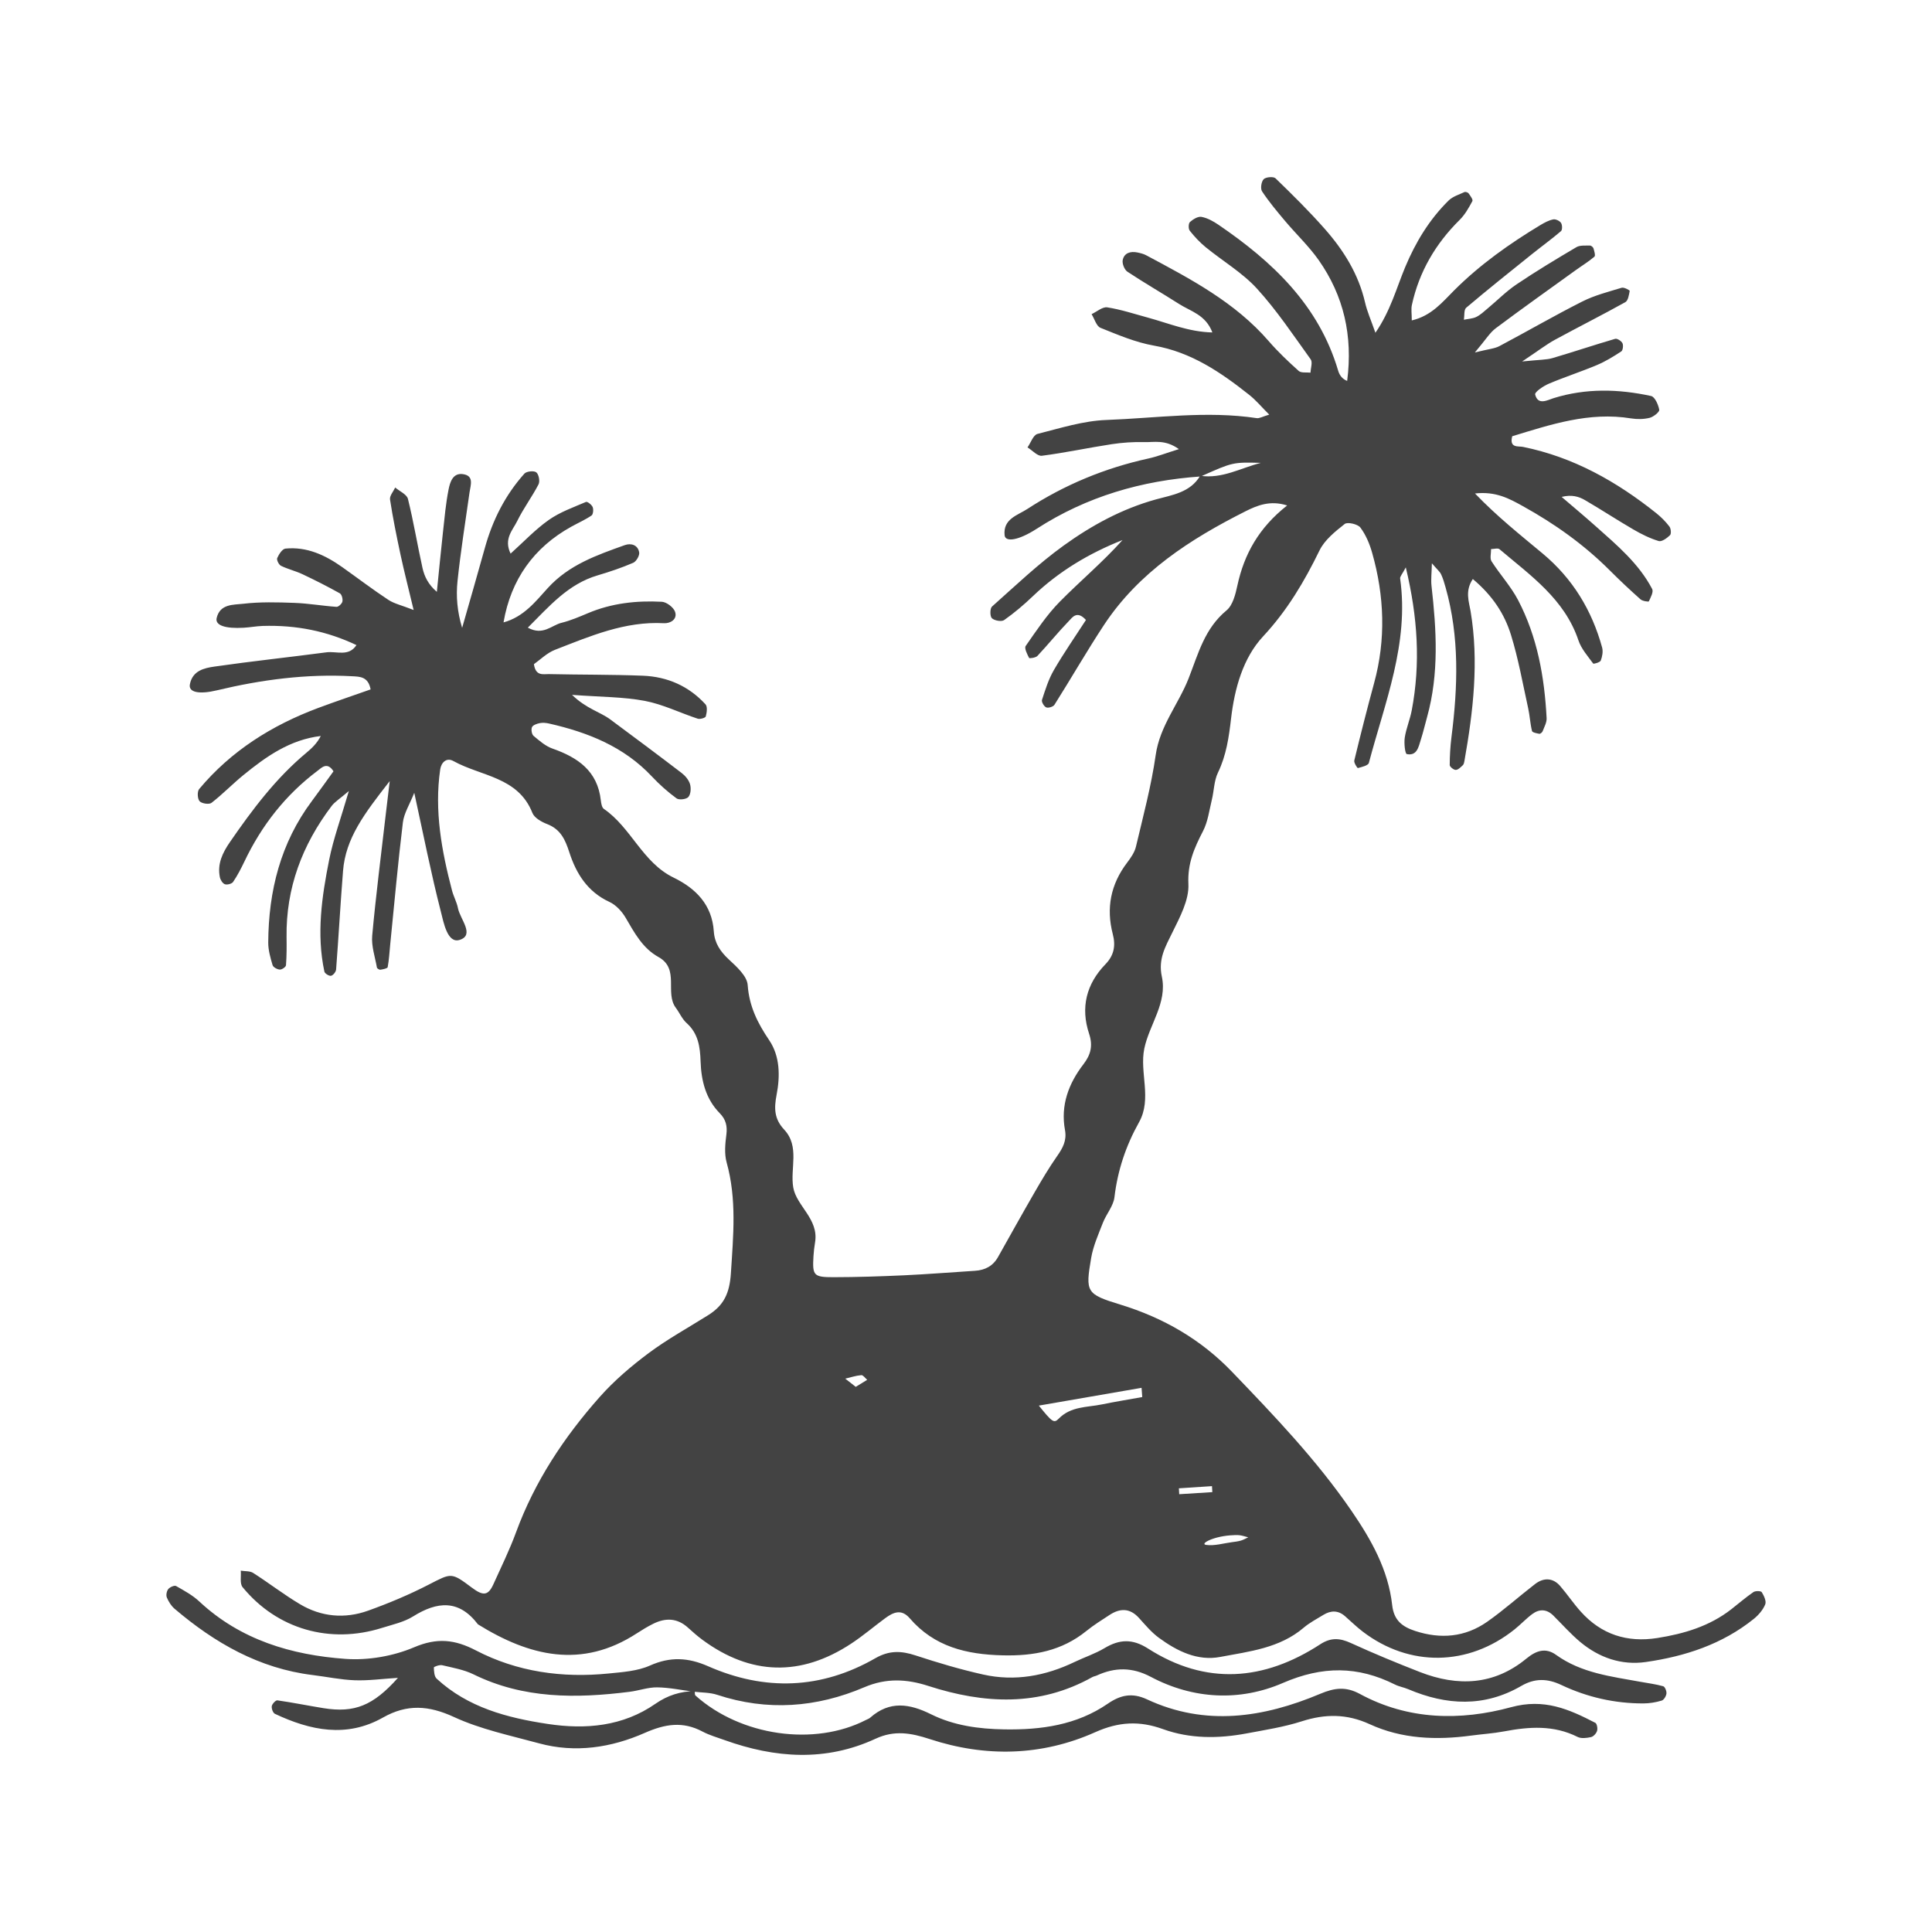 <svg height="80" width="80" viewBox="0 0 80 80" style="isolation:isolate" xmlns:xlink="http://www.w3.org/1999/xlink" xmlns="http://www.w3.org/2000/svg"><defs><clipPath id="_clipPath_zwSsQQR7wMyPYnUnSPU8DaODRmznjjZw"><rect height="80" width="80"></rect></clipPath></defs><g clip-path="url(#_clipPath_zwSsQQR7wMyPYnUnSPU8DaODRmznjjZw)"><path fill="rgb(67,67,67)" d="M 35.435 57.427 C 35.613 57.317 35.761 57.226 35.909 57.135 C 35.827 57.067 35.741 56.936 35.665 56.942 C 35.441 56.961 35.222 57.034 35.001 57.087 C 35.136 57.193 35.272 57.299 35.435 57.427 Z  M 48.815 61.628 C 48.82 61.709 48.825 61.79 48.829 61.872 C 49.286 61.843 49.743 61.815 50.2 61.786 C 50.195 61.704 50.191 61.621 50.186 61.538 C 49.729 61.568 49.272 61.598 48.815 61.628 Z  M 51.088 63.568 C 50.284 63.59 49.649 63.931 49.946 63.972 C 50.291 64.018 50.657 63.905 51.013 63.858 C 51.137 63.842 51.264 63.827 51.384 63.792 C 51.489 63.761 51.586 63.703 51.687 63.657 C 51.568 63.627 51.451 63.586 51.331 63.571 C 51.208 63.556 51.081 63.568 51.088 63.568 Z  M 47.298 57.849 C 47.289 57.721 47.28 57.594 47.27 57.467 C 45.859 57.711 44.447 57.955 43.016 58.203 C 43.557 58.873 43.639 58.949 43.835 58.748 C 44.344 58.225 45.008 58.281 45.625 58.154 C 46.18 58.04 46.74 57.95 47.298 57.849 Z  M 28.767 70.021 C 28.777 70.085 28.761 70.177 28.799 70.209 C 30.677 71.889 33.721 72.321 35.862 71.218 C 35.919 71.188 35.986 71.168 36.033 71.125 C 36.838 70.412 37.664 70.543 38.554 70.985 C 39.499 71.454 40.534 71.593 41.586 71.61 C 43.109 71.635 44.578 71.434 45.867 70.549 C 46.393 70.187 46.875 70.078 47.493 70.366 C 49.913 71.495 52.317 71.126 54.668 70.137 C 55.26 69.887 55.729 69.828 56.309 70.142 C 58.308 71.228 60.475 71.262 62.571 70.691 C 63.943 70.317 64.966 70.774 66.058 71.338 C 66.127 71.373 66.162 71.574 66.131 71.672 C 66.099 71.777 65.982 71.907 65.88 71.929 C 65.701 71.969 65.475 71.998 65.324 71.922 C 64.334 71.424 63.315 71.497 62.276 71.694 C 61.83 71.778 61.373 71.805 60.922 71.866 C 59.48 72.061 58.051 72.009 56.716 71.395 C 55.769 70.96 54.873 70.964 53.903 71.276 C 53.164 71.513 52.386 71.633 51.62 71.777 C 50.454 71.996 49.281 72.005 48.156 71.599 C 47.186 71.248 46.326 71.29 45.352 71.726 C 43.134 72.718 40.805 72.769 38.501 72.012 C 37.721 71.756 37.036 71.635 36.255 71.997 C 34.19 72.954 32.092 72.803 30 72.052 C 29.695 71.942 29.376 71.852 29.091 71.701 C 28.273 71.267 27.544 71.382 26.695 71.757 C 25.316 72.365 23.826 72.598 22.322 72.188 C 21.134 71.864 19.905 71.609 18.799 71.098 C 17.751 70.615 16.856 70.555 15.86 71.119 C 14.351 71.973 12.851 71.657 11.384 70.966 C 11.303 70.928 11.237 70.746 11.254 70.647 C 11.271 70.552 11.417 70.398 11.486 70.408 C 12.126 70.499 12.761 70.629 13.4 70.732 C 14.675 70.936 15.45 70.631 16.478 69.476 C 15.824 69.517 15.255 69.597 14.688 69.576 C 14.106 69.555 13.528 69.431 12.947 69.36 C 10.734 69.088 8.896 68.033 7.233 66.619 C 7.091 66.5 6.981 66.321 6.908 66.148 C 6.869 66.053 6.901 65.882 6.968 65.8 C 7.034 65.718 7.223 65.636 7.291 65.674 C 7.626 65.864 7.975 66.054 8.253 66.314 C 9.96 67.908 12.071 68.531 14.307 68.691 C 15.246 68.758 16.283 68.578 17.148 68.21 C 18.101 67.805 18.831 67.885 19.708 68.341 C 21.421 69.232 23.285 69.488 25.201 69.296 C 25.779 69.238 26.395 69.198 26.913 68.967 C 27.752 68.593 28.489 68.63 29.321 68.995 C 31.67 70.03 34.007 69.951 36.247 68.663 C 36.82 68.334 37.32 68.353 37.909 68.547 C 38.83 68.849 39.762 69.127 40.707 69.338 C 42.023 69.633 43.291 69.398 44.5 68.817 C 44.909 68.62 45.35 68.477 45.737 68.245 C 46.355 67.876 46.892 67.85 47.535 68.261 C 49.936 69.797 52.334 69.606 54.669 68.086 C 55.113 67.797 55.482 67.827 55.936 68.034 C 56.879 68.465 57.838 68.862 58.803 69.238 C 60.365 69.845 61.864 69.782 63.204 68.679 C 63.606 68.348 63.998 68.211 64.433 68.524 C 65.48 69.279 66.714 69.418 67.927 69.64 C 68.242 69.698 68.563 69.737 68.87 69.824 C 68.942 69.844 69.016 70.028 69.004 70.127 C 68.991 70.234 68.897 70.392 68.806 70.418 C 68.565 70.49 68.305 70.535 68.052 70.535 C 66.863 70.538 65.72 70.277 64.653 69.772 C 64.064 69.493 63.545 69.491 62.996 69.809 C 61.46 70.701 59.894 70.618 58.311 69.946 C 58.132 69.87 57.932 69.838 57.76 69.752 C 56.223 68.983 54.764 68.977 53.124 69.687 C 51.348 70.456 49.423 70.373 47.65 69.434 C 46.886 69.03 46.17 69.032 45.415 69.379 C 45.357 69.406 45.288 69.413 45.232 69.445 C 43.028 70.677 40.746 70.556 38.44 69.811 C 37.542 69.52 36.694 69.479 35.792 69.864 C 33.812 70.709 31.775 70.864 29.699 70.179 C 29.396 70.079 29.058 70.089 28.733 70.05 C 28.226 69.986 27.721 69.877 27.216 69.87 C 26.834 69.864 26.454 70.006 26.069 70.054 C 23.858 70.332 21.679 70.35 19.606 69.331 C 19.208 69.136 18.747 69.057 18.308 68.953 C 18.201 68.928 17.964 69.015 17.965 69.046 C 17.969 69.204 17.98 69.417 18.081 69.51 C 19.378 70.707 21.007 71.133 22.684 71.385 C 24.254 71.623 25.796 71.486 27.143 70.548 C 27.653 70.194 28.175 70.039 28.767 70.021 Z  M 49.721 19.729 C 47.279 19.898 44.998 20.557 42.925 21.897 C 42.167 22.386 41.63 22.456 41.599 22.167 C 41.527 21.487 42.132 21.341 42.539 21.076 C 44.08 20.072 45.756 19.38 47.555 18.985 C 47.916 18.906 48.266 18.768 48.816 18.597 C 48.244 18.188 47.792 18.319 47.384 18.307 C 46.932 18.294 46.472 18.326 46.025 18.394 C 45.061 18.541 44.107 18.748 43.142 18.872 C 42.961 18.895 42.746 18.648 42.547 18.526 C 42.682 18.333 42.785 18.013 42.959 17.968 C 43.901 17.729 44.856 17.425 45.815 17.39 C 47.886 17.313 49.96 17.001 52.038 17.314 C 52.151 17.331 52.28 17.249 52.556 17.169 C 52.244 16.858 52.009 16.572 51.725 16.348 C 50.547 15.415 49.328 14.582 47.786 14.312 C 47.026 14.179 46.292 13.865 45.57 13.575 C 45.399 13.506 45.321 13.203 45.2 13.008 C 45.418 12.907 45.653 12.696 45.85 12.727 C 46.423 12.817 46.981 13.002 47.543 13.155 C 48.397 13.388 49.226 13.743 50.202 13.766 C 49.925 13.033 49.308 12.895 48.83 12.591 C 48.118 12.137 47.386 11.716 46.683 11.25 C 46.56 11.168 46.46 10.916 46.489 10.77 C 46.548 10.475 46.807 10.396 47.091 10.453 C 47.217 10.479 47.349 10.51 47.461 10.57 C 49.296 11.55 51.141 12.514 52.536 14.127 C 52.917 14.567 53.343 14.971 53.777 15.36 C 53.88 15.451 54.099 15.411 54.265 15.431 C 54.272 15.245 54.359 15 54.273 14.88 C 53.555 13.883 52.87 12.851 52.045 11.948 C 51.439 11.286 50.629 10.811 49.925 10.236 C 49.68 10.036 49.46 9.799 49.264 9.551 C 49.204 9.475 49.209 9.251 49.273 9.194 C 49.4 9.08 49.605 8.953 49.75 8.98 C 49.995 9.025 50.237 9.16 50.448 9.303 C 52.693 10.833 54.609 12.635 55.411 15.351 C 55.464 15.53 55.574 15.691 55.783 15.773 C 56.025 13.901 55.639 12.246 54.606 10.773 C 54.197 10.192 53.67 9.695 53.211 9.149 C 52.877 8.753 52.544 8.354 52.26 7.925 C 52.184 7.812 52.227 7.521 52.326 7.42 C 52.416 7.328 52.733 7.302 52.817 7.384 C 53.516 8.061 54.21 8.746 54.853 9.475 C 55.634 10.36 56.253 11.347 56.524 12.524 C 56.609 12.898 56.77 13.254 56.953 13.779 C 57.578 12.872 57.822 11.934 58.185 11.062 C 58.618 10.026 59.186 9.09 59.983 8.304 C 60.153 8.136 60.415 8.058 60.641 7.953 C 60.682 7.934 60.783 7.967 60.812 8.007 C 60.882 8.107 61.002 8.265 60.968 8.328 C 60.821 8.602 60.661 8.887 60.443 9.103 C 59.445 10.09 58.764 11.249 58.464 12.623 C 58.425 12.8 58.459 12.992 58.459 13.268 C 59.282 13.075 59.734 12.501 60.218 12.019 C 61.287 10.953 62.502 10.092 63.787 9.318 C 63.952 9.219 64.13 9.123 64.314 9.085 C 64.412 9.064 64.579 9.142 64.638 9.228 C 64.693 9.31 64.698 9.518 64.638 9.57 C 64.247 9.905 63.827 10.207 63.425 10.531 C 62.515 11.261 61.602 11.989 60.712 12.743 C 60.612 12.827 60.645 13.07 60.617 13.239 C 60.79 13.203 60.977 13.198 61.13 13.124 C 61.302 13.04 61.448 12.899 61.597 12.775 C 61.997 12.442 62.367 12.065 62.795 11.776 C 63.602 11.233 64.436 10.73 65.275 10.235 C 65.424 10.147 65.647 10.173 65.836 10.168 C 65.886 10.166 65.968 10.234 65.983 10.285 C 66.016 10.398 66.072 10.584 66.022 10.628 C 65.779 10.836 65.501 11.003 65.24 11.192 C 64.135 11.989 63.023 12.778 61.932 13.595 C 61.687 13.779 61.519 14.067 61.072 14.594 C 61.645 14.451 61.888 14.437 62.083 14.334 C 63.233 13.725 64.358 13.071 65.519 12.485 C 66.029 12.227 66.6 12.083 67.151 11.915 C 67.245 11.886 67.487 12.019 67.482 12.045 C 67.452 12.209 67.418 12.446 67.303 12.511 C 66.338 13.048 65.35 13.544 64.381 14.072 C 64.047 14.254 63.743 14.491 63.029 14.968 C 63.753 14.892 64.029 14.902 64.282 14.829 C 65.151 14.574 66.01 14.284 66.88 14.03 C 66.961 14.006 67.136 14.119 67.182 14.21 C 67.226 14.299 67.201 14.507 67.134 14.551 C 66.812 14.762 66.479 14.967 66.125 15.116 C 65.466 15.393 64.783 15.613 64.125 15.892 C 63.904 15.986 63.543 16.235 63.567 16.334 C 63.681 16.8 64.08 16.565 64.326 16.488 C 65.67 16.069 67.02 16.105 68.369 16.398 C 68.524 16.432 68.668 16.757 68.706 16.968 C 68.722 17.057 68.468 17.261 68.31 17.301 C 68.065 17.362 67.79 17.365 67.538 17.325 C 65.806 17.042 64.21 17.579 62.618 18.064 C 62.487 18.565 62.874 18.466 63.061 18.504 C 65.153 18.928 66.947 19.941 68.591 21.256 C 68.79 21.416 68.975 21.603 69.128 21.805 C 69.191 21.889 69.209 22.104 69.152 22.161 C 69.027 22.282 68.809 22.442 68.685 22.404 C 68.319 22.293 67.965 22.117 67.632 21.923 C 66.957 21.531 66.305 21.101 65.631 20.709 C 65.374 20.56 65.083 20.472 64.664 20.576 C 65.139 20.983 65.619 21.384 66.086 21.8 C 66.958 22.577 67.859 23.333 68.413 24.389 C 68.476 24.508 68.35 24.739 68.275 24.901 C 68.264 24.925 68.015 24.892 67.933 24.82 C 67.497 24.432 67.07 24.032 66.658 23.619 C 65.592 22.553 64.378 21.689 63.063 20.961 C 62.504 20.651 61.943 20.336 61.076 20.434 C 62.001 21.395 62.951 22.148 63.875 22.918 C 65.121 23.957 65.914 25.265 66.34 26.81 C 66.386 26.976 66.347 27.187 66.284 27.353 C 66.256 27.427 65.989 27.502 65.97 27.476 C 65.747 27.169 65.477 26.867 65.36 26.517 C 64.785 24.804 63.375 23.83 62.092 22.742 C 62.023 22.683 61.861 22.736 61.742 22.736 C 61.745 22.907 61.684 23.12 61.762 23.243 C 62.11 23.788 62.56 24.276 62.859 24.845 C 63.658 26.37 63.953 28.033 64.042 29.736 C 64.052 29.914 63.945 30.101 63.878 30.278 C 63.859 30.326 63.78 30.392 63.741 30.385 C 63.632 30.366 63.452 30.331 63.437 30.269 C 63.361 29.959 63.346 29.634 63.277 29.321 C 63.054 28.309 62.873 27.283 62.568 26.295 C 62.301 25.428 61.808 24.665 60.986 23.976 C 60.654 24.473 60.826 24.908 60.893 25.305 C 61.244 27.392 61.003 29.453 60.639 31.509 C 60.628 31.572 60.613 31.649 60.571 31.687 C 60.484 31.768 60.38 31.878 60.28 31.88 C 60.194 31.882 60.03 31.751 60.03 31.68 C 60.031 31.293 60.054 30.905 60.102 30.522 C 60.367 28.443 60.437 26.374 59.86 24.329 C 59.807 24.142 59.754 23.952 59.671 23.778 C 59.618 23.667 59.511 23.582 59.291 23.324 C 59.282 23.737 59.247 24.003 59.276 24.262 C 59.482 26.08 59.591 27.893 59.094 29.686 C 59.006 30 58.934 30.317 58.834 30.627 C 58.739 30.923 58.68 31.309 58.253 31.225 C 58.179 31.211 58.133 30.771 58.168 30.542 C 58.227 30.159 58.386 29.793 58.458 29.41 C 58.824 27.474 58.708 25.563 58.211 23.494 C 58.067 23.771 57.965 23.872 57.977 23.958 C 58.354 26.639 57.343 29.087 56.682 31.59 C 56.653 31.699 56.391 31.759 56.227 31.804 C 56.205 31.81 56.055 31.583 56.078 31.491 C 56.338 30.419 56.609 29.349 56.899 28.285 C 57.392 26.478 57.325 24.679 56.818 22.892 C 56.714 22.523 56.557 22.147 56.33 21.845 C 56.223 21.702 55.797 21.605 55.682 21.696 C 55.287 22.008 54.85 22.357 54.638 22.793 C 54.008 24.084 53.302 25.278 52.301 26.353 C 51.469 27.246 51.121 28.513 50.977 29.743 C 50.886 30.528 50.78 31.274 50.432 31.995 C 50.27 32.331 50.271 32.744 50.18 33.116 C 50.073 33.555 50.016 34.024 49.814 34.415 C 49.453 35.112 49.167 35.755 49.209 36.609 C 49.24 37.267 48.857 37.978 48.546 38.61 C 48.255 39.201 47.952 39.714 48.109 40.437 C 48.344 41.524 47.591 42.42 47.383 43.419 C 47.178 44.409 47.71 45.495 47.166 46.468 C 46.62 47.443 46.279 48.461 46.147 49.573 C 46.104 49.939 45.81 50.269 45.669 50.631 C 45.484 51.108 45.269 51.588 45.183 52.087 C 44.942 53.502 44.972 53.586 46.386 54.019 C 48.17 54.564 49.724 55.46 51.014 56.802 C 52.771 58.63 54.523 60.462 55.965 62.565 C 56.784 63.761 57.485 65.003 57.647 66.463 C 57.717 67.099 58.066 67.359 58.597 67.534 C 59.653 67.88 60.665 67.794 61.578 67.156 C 62.267 66.673 62.897 66.106 63.565 65.591 C 63.933 65.308 64.316 65.341 64.601 65.671 C 64.898 66.014 65.152 66.396 65.456 66.733 C 66.306 67.681 67.374 68.024 68.626 67.827 C 69.732 67.652 70.784 67.34 71.684 66.64 C 71.991 66.401 72.285 66.145 72.605 65.925 C 72.687 65.868 72.917 65.873 72.951 65.929 C 73.042 66.077 73.149 66.304 73.094 66.435 C 73.001 66.661 72.818 66.875 72.624 67.032 C 71.319 68.084 69.779 68.586 68.154 68.82 C 67.145 68.965 66.217 68.644 65.433 67.99 C 65.036 67.657 64.689 67.265 64.321 66.898 C 64.048 66.626 63.744 66.616 63.45 66.833 C 63.19 67.026 62.967 67.268 62.713 67.471 C 60.799 69.002 58.361 69.038 56.426 67.56 C 56.168 67.364 55.936 67.133 55.691 66.92 C 55.407 66.673 55.104 66.681 54.798 66.869 C 54.521 67.039 54.226 67.192 53.981 67.401 C 52.984 68.25 51.73 68.382 50.528 68.61 C 49.584 68.789 48.741 68.369 47.99 67.82 C 47.679 67.593 47.424 67.285 47.163 66.997 C 46.788 66.583 46.382 66.586 45.947 66.87 C 45.621 67.082 45.288 67.29 44.986 67.534 C 43.968 68.358 42.813 68.575 41.519 68.544 C 40.015 68.508 38.687 68.188 37.671 67.01 C 37.323 66.607 36.988 66.761 36.653 67.007 C 36.182 67.354 35.735 67.737 35.247 68.058 C 33.159 69.434 31.084 69.375 29.085 67.9 C 28.876 67.745 28.68 67.573 28.488 67.398 C 28.042 66.993 27.555 66.984 27.044 67.239 C 26.812 67.355 26.589 67.49 26.371 67.632 C 24.085 69.12 21.915 68.578 19.79 67.26 C 19.004 66.224 18.108 66.305 17.101 66.935 C 16.723 67.17 16.257 67.269 15.823 67.406 C 13.662 68.089 11.471 67.461 10.046 65.722 C 9.923 65.573 9.99 65.27 9.97 65.038 C 10.143 65.066 10.349 65.046 10.485 65.133 C 11.139 65.551 11.755 66.03 12.421 66.426 C 13.307 66.954 14.279 67.04 15.243 66.694 C 16.096 66.388 16.938 66.035 17.743 65.621 C 18.695 65.132 18.676 65.094 19.54 65.742 C 20.015 66.098 20.218 66.07 20.433 65.595 C 20.754 64.884 21.1 64.181 21.368 63.45 C 22.141 61.34 23.36 59.504 24.837 57.84 C 25.435 57.167 26.137 56.568 26.861 56.028 C 27.64 55.448 28.501 54.976 29.326 54.457 C 29.969 54.053 30.211 53.56 30.265 52.719 C 30.364 51.171 30.512 49.658 30.089 48.136 C 29.988 47.775 30.029 47.358 30.078 46.977 C 30.123 46.622 30.052 46.35 29.806 46.099 C 29.223 45.506 29.037 44.751 29.01 43.955 C 28.99 43.353 28.917 42.799 28.432 42.363 C 28.244 42.195 28.139 41.938 27.984 41.731 C 27.518 41.108 28.156 40.119 27.266 39.628 C 26.611 39.267 26.272 38.627 25.908 38.005 C 25.754 37.741 25.507 37.472 25.236 37.347 C 24.328 36.929 23.857 36.17 23.573 35.287 C 23.403 34.761 23.209 34.336 22.655 34.123 C 22.422 34.034 22.126 33.866 22.045 33.66 C 21.456 32.165 19.916 32.147 18.778 31.515 C 18.477 31.347 18.267 31.589 18.228 31.86 C 17.98 33.568 18.286 35.227 18.716 36.87 C 18.781 37.121 18.915 37.356 18.964 37.609 C 19.053 38.062 19.669 38.714 19.037 38.918 C 18.529 39.083 18.372 38.208 18.255 37.749 C 17.852 36.182 17.54 34.593 17.154 32.828 C 16.961 33.312 16.728 33.675 16.682 34.059 C 16.478 35.735 16.328 37.417 16.159 39.097 C 16.127 39.415 16.111 39.736 16.053 40.048 C 16.043 40.102 15.859 40.137 15.751 40.154 C 15.707 40.161 15.614 40.103 15.607 40.063 C 15.53 39.625 15.373 39.176 15.412 38.746 C 15.565 37.063 15.782 35.387 15.975 33.708 C 16.01 33.4 16.048 33.093 16.138 32.343 C 15.076 33.702 14.31 34.714 14.204 36.067 C 14.096 37.426 14.021 38.787 13.917 40.146 C 13.91 40.243 13.794 40.387 13.706 40.405 C 13.627 40.422 13.449 40.311 13.432 40.232 C 13.098 38.67 13.326 37.123 13.632 35.593 C 13.807 34.724 14.116 33.883 14.445 32.755 C 14.069 33.078 13.863 33.2 13.73 33.377 C 12.516 34.982 11.837 36.773 11.866 38.807 C 11.871 39.195 11.872 39.583 11.842 39.969 C 11.837 40.04 11.672 40.154 11.587 40.148 C 11.48 40.142 11.313 40.052 11.287 39.965 C 11.197 39.66 11.105 39.34 11.107 39.026 C 11.12 36.894 11.616 34.905 12.916 33.167 C 13.222 32.757 13.519 32.338 13.809 31.938 C 13.547 31.524 13.31 31.796 13.148 31.917 C 11.822 32.913 10.831 34.182 10.119 35.677 C 9.981 35.966 9.832 36.254 9.652 36.519 C 9.598 36.598 9.405 36.648 9.311 36.614 C 9.217 36.581 9.127 36.434 9.104 36.322 C 8.991 35.77 9.218 35.307 9.521 34.868 C 10.447 33.526 11.42 32.226 12.684 31.173 C 12.912 30.983 13.129 30.777 13.283 30.476 C 12.009 30.627 11.022 31.324 10.078 32.095 C 9.626 32.463 9.218 32.888 8.758 33.244 C 8.66 33.321 8.352 33.275 8.264 33.176 C 8.175 33.076 8.161 32.775 8.247 32.673 C 9.572 31.088 11.264 30.028 13.184 29.312 C 13.906 29.043 14.636 28.798 15.346 28.547 C 15.249 28.012 14.894 28.019 14.589 28.002 C 12.69 27.897 10.822 28.144 8.982 28.585 C 8.26 28.759 7.799 28.674 7.862 28.34 C 7.97 27.769 8.452 27.663 8.883 27.601 C 10.425 27.379 11.975 27.215 13.519 27.011 C 13.937 26.956 14.439 27.204 14.76 26.712 C 13.547 26.136 12.279 25.875 10.873 25.919 C 10.614 25.928 10.356 25.978 10.096 25.993 C 9.317 26.039 8.902 25.891 8.971 25.592 C 9.109 24.999 9.665 25.048 10.068 25.001 C 10.768 24.918 11.486 24.938 12.194 24.964 C 12.775 24.985 13.352 25.088 13.933 25.128 C 14.014 25.133 14.159 24.999 14.178 24.909 C 14.201 24.804 14.152 24.613 14.072 24.569 C 13.567 24.287 13.05 24.024 12.525 23.777 C 12.237 23.641 11.919 23.568 11.634 23.428 C 11.545 23.384 11.446 23.182 11.479 23.108 C 11.548 22.952 11.69 22.729 11.82 22.716 C 12.707 22.629 13.467 22.985 14.172 23.484 C 14.808 23.935 15.429 24.408 16.079 24.837 C 16.323 24.998 16.63 25.063 17.128 25.258 C 16.908 24.34 16.734 23.662 16.587 22.979 C 16.424 22.217 16.268 21.453 16.15 20.683 C 16.127 20.533 16.288 20.353 16.364 20.187 C 16.547 20.343 16.845 20.47 16.892 20.659 C 17.127 21.604 17.283 22.569 17.495 23.52 C 17.573 23.868 17.73 24.199 18.089 24.508 C 18.174 23.675 18.253 22.841 18.345 22.008 C 18.409 21.427 18.46 20.843 18.574 20.271 C 18.633 19.973 18.747 19.577 19.163 19.632 C 19.641 19.696 19.487 20.08 19.442 20.392 C 19.269 21.614 19.074 22.833 18.945 24.059 C 18.878 24.688 18.933 25.33 19.136 25.998 C 19.451 24.892 19.773 23.787 20.08 22.679 C 20.398 21.533 20.922 20.497 21.715 19.611 C 21.803 19.513 22.113 19.482 22.207 19.559 C 22.311 19.643 22.365 19.93 22.3 20.055 C 22.031 20.574 21.675 21.047 21.419 21.571 C 21.234 21.952 20.847 22.308 21.142 22.924 C 21.684 22.437 22.164 21.924 22.725 21.529 C 23.186 21.204 23.74 21.008 24.264 20.784 C 24.321 20.759 24.501 20.899 24.541 20.997 C 24.582 21.095 24.562 21.3 24.494 21.346 C 24.23 21.525 23.935 21.654 23.656 21.809 C 22.108 22.666 21.154 23.995 20.85 25.772 C 21.686 25.546 22.182 24.901 22.678 24.355 C 23.56 23.384 24.711 22.988 25.872 22.572 C 26.136 22.478 26.414 22.568 26.467 22.872 C 26.49 23.003 26.347 23.249 26.22 23.304 C 25.744 23.509 25.249 23.676 24.751 23.823 C 23.519 24.185 22.746 25.104 21.856 25.99 C 22.485 26.334 22.834 25.893 23.248 25.79 C 23.624 25.697 23.988 25.541 24.347 25.39 C 25.327 24.975 26.358 24.863 27.404 24.918 C 27.602 24.928 27.893 25.151 27.955 25.337 C 28.057 25.647 27.754 25.82 27.494 25.806 C 25.876 25.717 24.436 26.343 22.984 26.906 C 22.647 27.036 22.369 27.319 22.108 27.502 C 22.182 28.011 22.498 27.908 22.727 27.913 C 24.027 27.942 25.327 27.929 26.625 27.98 C 27.636 28.02 28.524 28.41 29.214 29.166 C 29.301 29.262 29.268 29.507 29.225 29.665 C 29.208 29.726 28.987 29.791 28.891 29.759 C 28.159 29.519 27.45 29.164 26.701 29.022 C 25.815 28.854 24.895 28.863 23.687 28.773 C 24.287 29.353 24.849 29.476 25.273 29.792 C 26.261 30.525 27.248 31.26 28.226 32.008 C 28.374 32.122 28.519 32.293 28.571 32.466 C 28.621 32.63 28.605 32.882 28.505 33.001 C 28.425 33.097 28.119 33.136 28.015 33.059 C 27.651 32.793 27.308 32.487 26.998 32.157 C 25.835 30.916 24.343 30.324 22.731 29.959 C 22.607 29.931 22.469 29.919 22.346 29.944 C 22.229 29.967 22.068 30.023 22.028 30.111 C 21.986 30.206 22.018 30.406 22.093 30.47 C 22.334 30.672 22.588 30.896 22.877 30.997 C 23.927 31.365 24.742 31.923 24.878 33.136 C 24.892 33.261 24.92 33.436 25.005 33.495 C 26.136 34.27 26.602 35.712 27.889 36.338 C 28.813 36.787 29.484 37.465 29.557 38.565 C 29.59 39.052 29.824 39.397 30.178 39.727 C 30.501 40.027 30.933 40.414 30.96 40.788 C 31.023 41.671 31.369 42.361 31.849 43.07 C 32.301 43.737 32.307 44.561 32.156 45.34 C 32.052 45.884 32.052 46.326 32.468 46.771 C 33.127 47.474 32.711 48.379 32.847 49.171 C 32.977 49.933 33.909 50.478 33.751 51.436 C 33.719 51.629 33.695 51.823 33.684 52.017 C 33.637 52.817 33.685 52.888 34.523 52.886 C 35.499 52.884 36.475 52.852 37.449 52.807 C 38.423 52.761 39.396 52.683 40.37 52.621 C 40.787 52.595 41.115 52.426 41.325 52.053 C 41.832 51.152 42.334 50.247 42.852 49.352 C 43.143 48.848 43.442 48.344 43.776 47.867 C 44.008 47.535 44.179 47.225 44.099 46.794 C 43.91 45.767 44.248 44.867 44.866 44.064 C 45.168 43.672 45.261 43.297 45.097 42.804 C 44.738 41.723 44.98 40.745 45.775 39.926 C 46.132 39.558 46.203 39.156 46.077 38.675 C 45.798 37.601 45.992 36.618 46.667 35.727 C 46.822 35.523 46.983 35.293 47.039 35.051 C 47.336 33.794 47.673 32.54 47.855 31.264 C 48.027 30.055 48.8 29.155 49.215 28.098 C 49.622 27.058 49.878 26.028 50.79 25.273 C 51.047 25.06 51.158 24.612 51.236 24.25 C 51.517 22.945 52.127 21.851 53.298 20.93 C 52.597 20.705 52.057 20.928 51.574 21.171 C 49.289 22.322 47.159 23.689 45.713 25.88 C 45.001 26.961 44.355 28.087 43.663 29.183 C 43.612 29.265 43.411 29.327 43.323 29.292 C 43.232 29.255 43.119 29.063 43.146 28.982 C 43.284 28.56 43.418 28.125 43.64 27.744 C 44.057 27.026 44.532 26.344 44.967 25.672 C 44.597 25.264 44.405 25.563 44.259 25.715 C 43.809 26.181 43.401 26.687 42.958 27.16 C 42.887 27.237 42.626 27.271 42.613 27.244 C 42.534 27.089 42.406 26.841 42.472 26.748 C 42.914 26.115 43.346 25.459 43.886 24.912 C 44.734 24.053 45.665 23.274 46.482 22.362 C 45.094 22.911 43.847 23.656 42.771 24.685 C 42.398 25.042 42 25.379 41.579 25.676 C 41.471 25.752 41.177 25.7 41.072 25.599 C 40.988 25.52 40.99 25.194 41.077 25.116 C 42.047 24.253 42.993 23.348 44.043 22.591 C 45.201 21.756 46.456 21.07 47.863 20.68 C 48.524 20.497 49.287 20.399 49.697 19.7 C 50.608 19.837 51.38 19.376 52.21 19.166 C 51.049 19.136 51.049 19.136 49.721 19.729 Z"></path></g></svg>